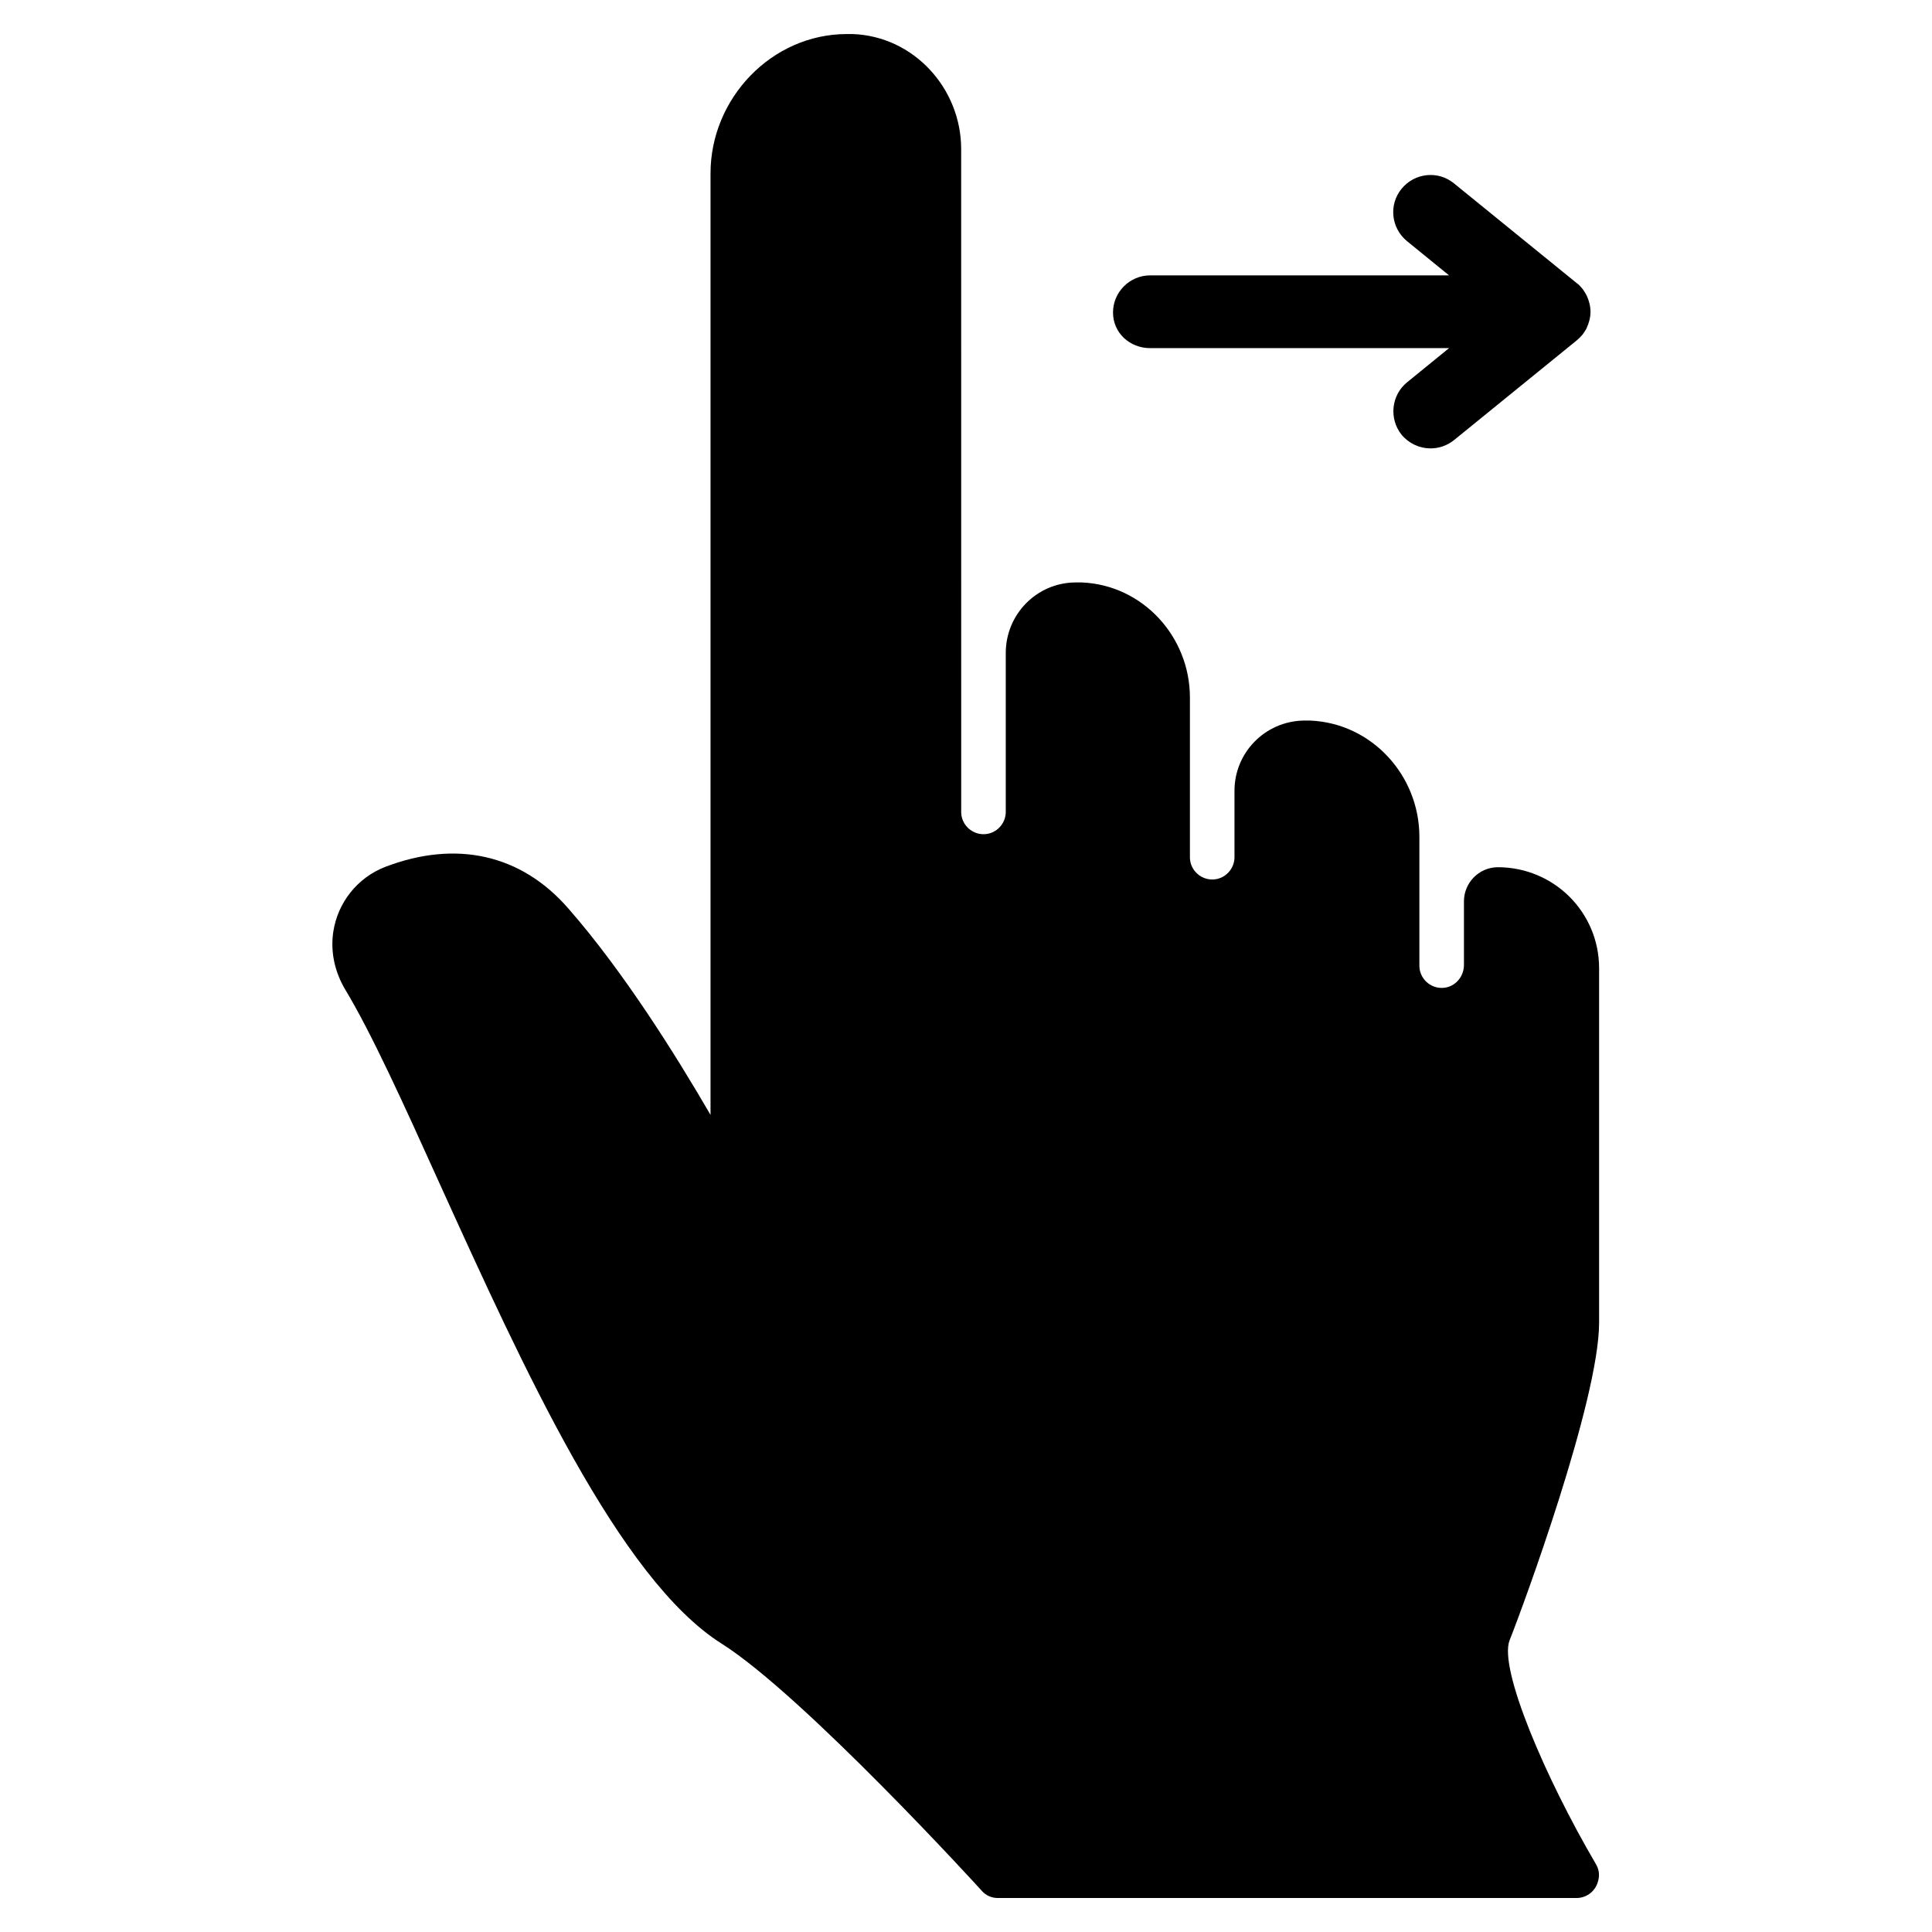 <?xml version="1.0" encoding="UTF-8"?>
<!-- Uploaded to: ICON Repo, www.svgrepo.com, Generator: ICON Repo Mixer Tools -->
<svg fill="#000000" width="800px" height="800px" version="1.1" viewBox="144 144 512 512" xmlns="http://www.w3.org/2000/svg">
 <g>
  <path d="m448.8 236.26h79.211l-11.121 9.055c-4.231 3.445-4.82 9.645-1.477 13.875 1.969 2.363 4.82 3.641 7.676 3.641 2.164 0 4.328-0.688 6.199-2.164l32.57-26.469c0.59-0.492 1.082-0.984 1.574-1.574 0.195-0.297 0.395-0.59 0.59-0.887 0.195-0.297 0.395-0.59 0.492-0.887 0.59-1.277 0.984-2.754 0.984-4.231 0-1.477-0.395-2.953-0.984-4.231-0.195-0.297-0.297-0.59-0.492-0.887-0.195-0.297-0.395-0.59-0.59-0.887-0.492-0.59-0.984-1.18-1.574-1.574l-32.57-26.469c-4.231-3.445-10.43-2.754-13.875 1.477-3.445 4.231-2.754 10.43 1.477 13.875l11.121 9.055h-79.211c-5.41 0-9.84 4.43-9.84 9.84 0 5.406 4.43 9.441 9.84 9.441z"/>
  <path d="m566.89 637.93c-13.285-22.633-25.781-51.758-22.828-59.238 3.641-9.152 23.617-63.469 23.715-84.035v-94.07c0-14.859-12.004-26.766-26.863-26.766h-0.098c-4.922 0.098-8.855 4.133-8.855 9.055v16.828c0 3.246-2.461 6.004-5.707 6.102-3.246 0.098-6.004-2.461-6.102-5.707v-0.195-34.145c0-16.234-12.594-30.109-28.93-30.801h-1.574-0.195c-10.234 0.195-18.402 8.562-18.301 18.793v17.219c0.098 3.246-2.461 6.004-5.707 6.102-3.246 0.098-6.004-2.461-6.102-5.707v-0.195-42.312c0-16.137-12.496-29.816-28.633-30.504h-1.574-0.195c-10.234 0.098-18.402 8.461-18.402 18.695v41.918c0.098 3.246-2.461 6.004-5.707 6.102s-6.004-2.461-6.102-5.707v-0.195l-0.008-175.64c0-16.137-12.594-29.914-28.734-30.504h-1.574c-19.875 0-36.113 17.023-36.113 36.898v249.54c-9.25-15.941-23.125-38.082-37.688-54.711-12.496-14.367-29.719-18.203-48.512-11.02-7.379 2.856-12.594 9.445-13.777 17.219-0.789 5.312 0.395 10.629 3.148 15.254 6.988 11.609 15.352 30.012 24.992 51.363 22.336 49.199 47.625 104.89 74.785 122.02 21.648 13.676 68.488 64.945 68.879 65.438 1.082 1.277 2.656 1.969 4.328 1.969h153.31c2.856 0 5.215-1.969 5.805-4.723 0.402-1.574 0.105-3.051-0.68-4.332z"/>
 </g>
</svg>